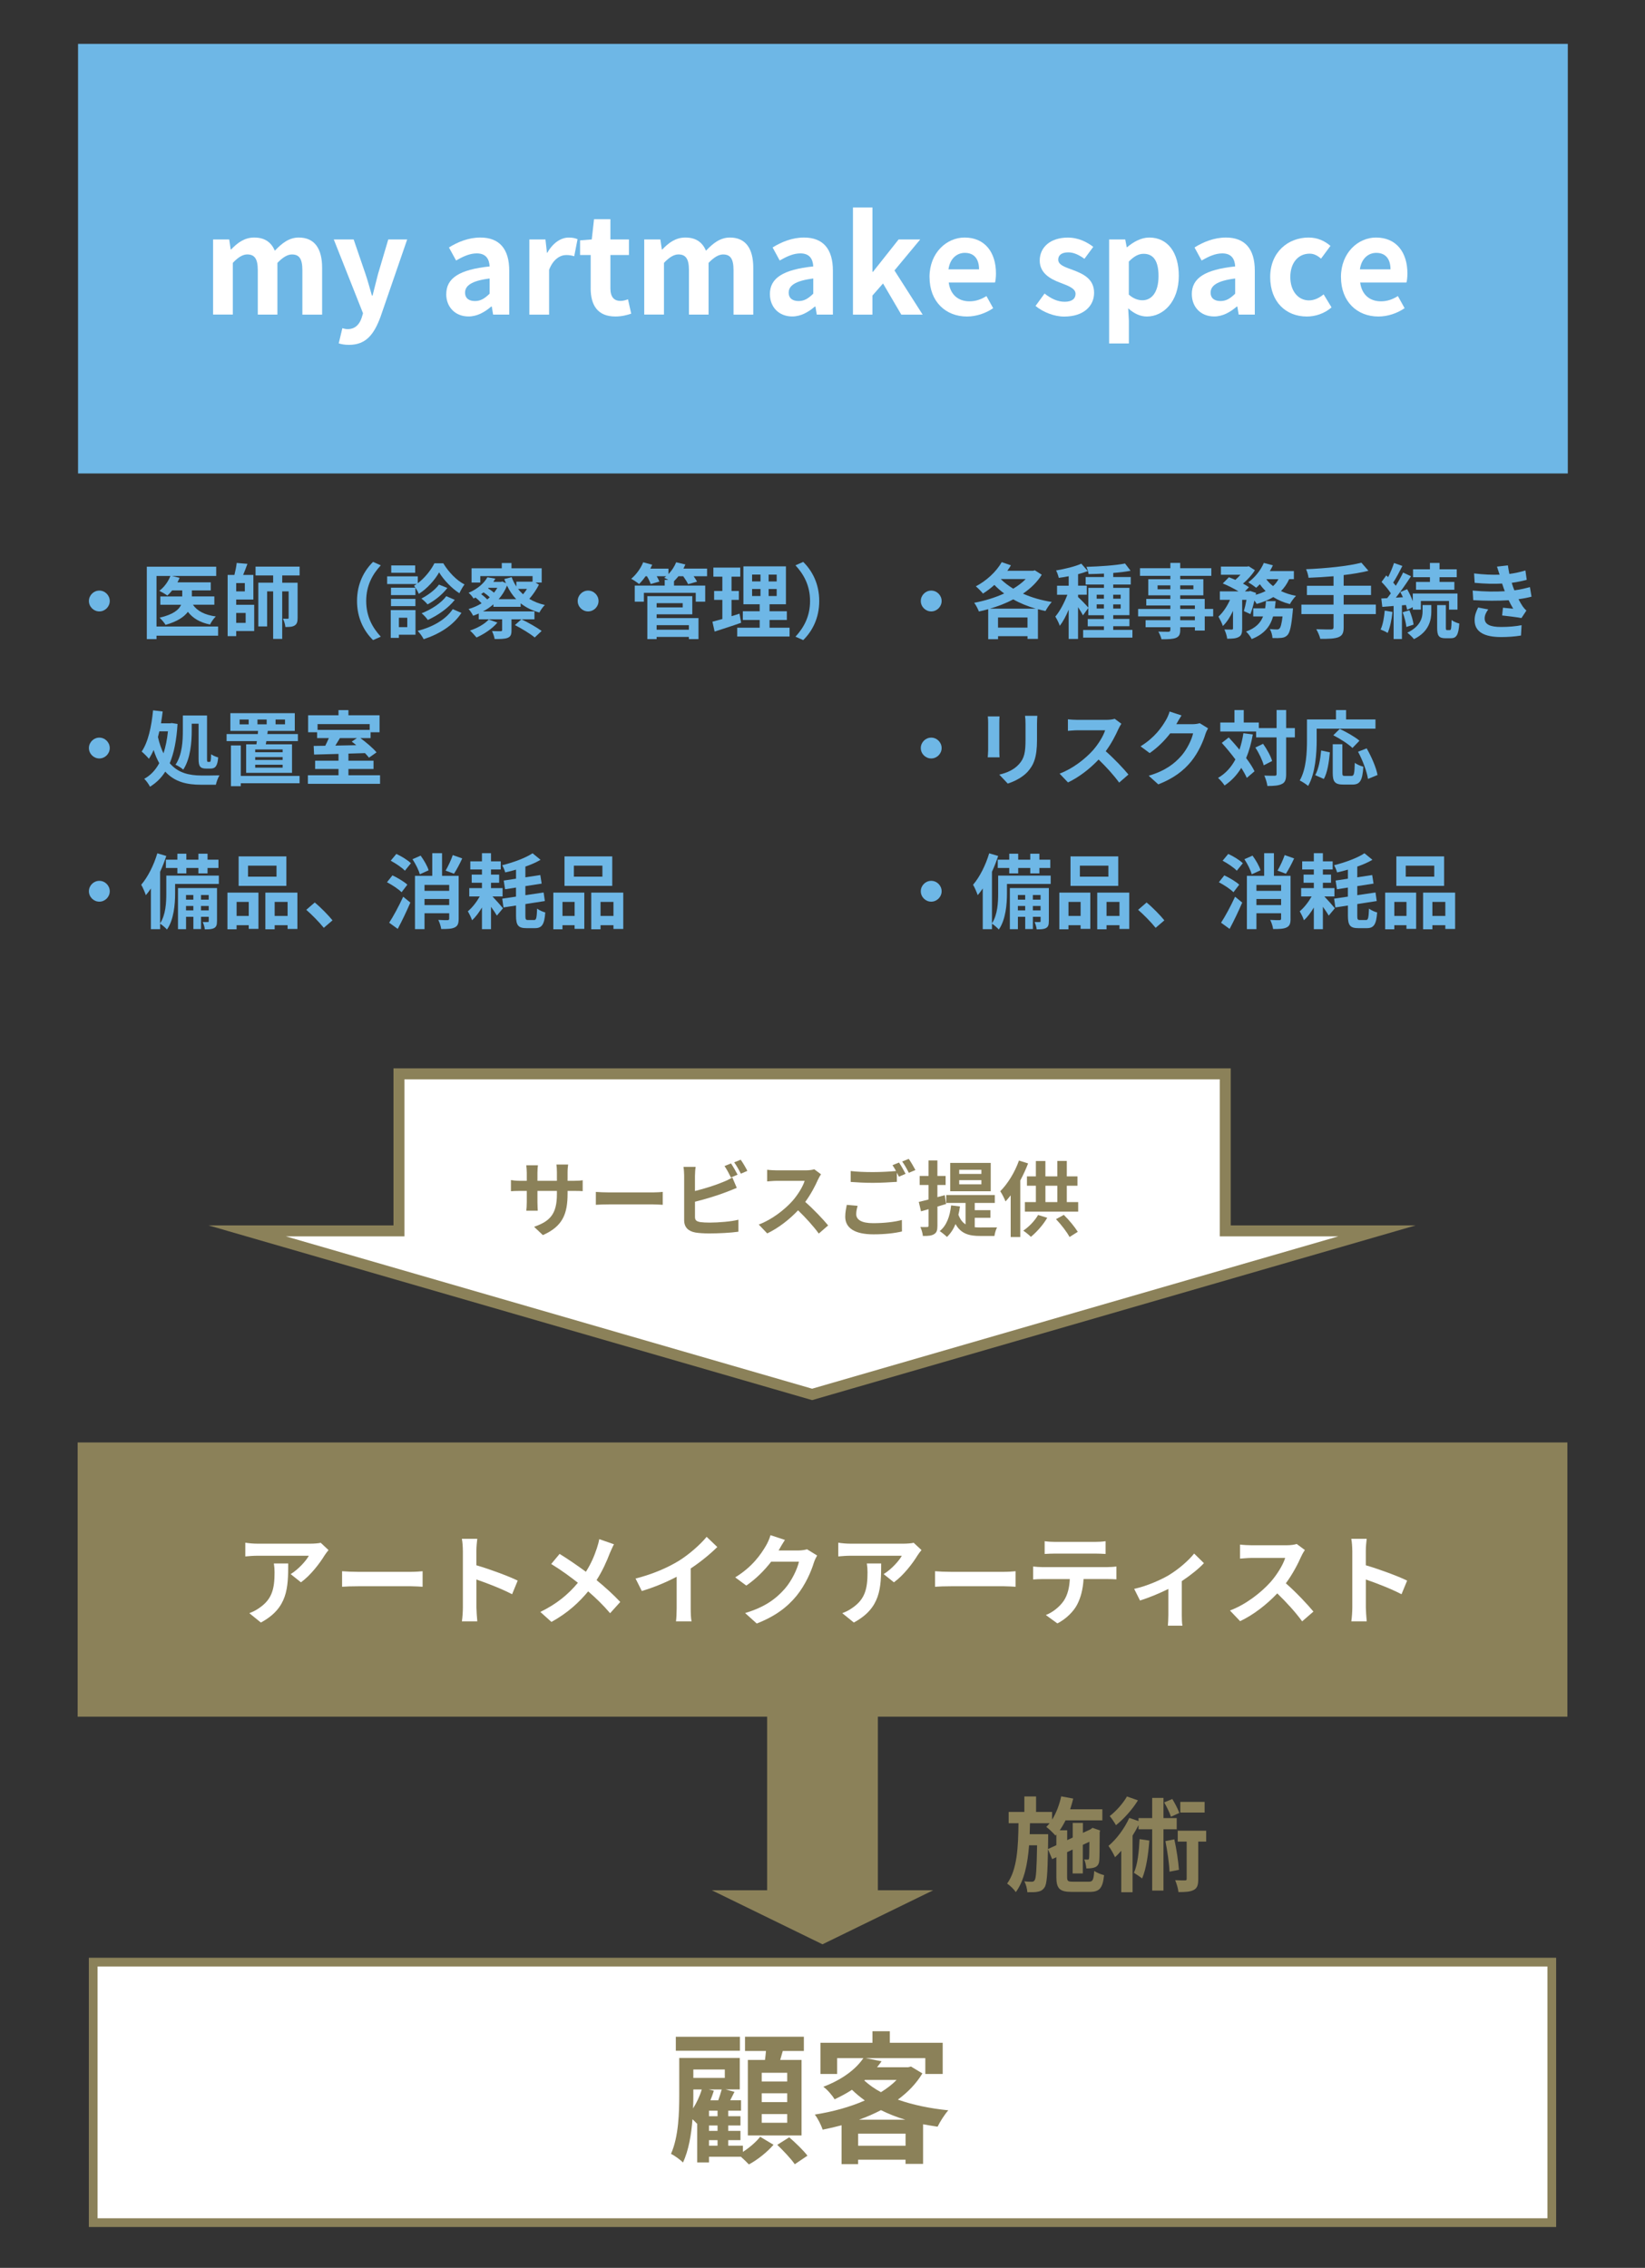 <?xml version="1.0" encoding="UTF-8"?>
<svg xmlns="http://www.w3.org/2000/svg" id="_レイヤー_1" data-name="レイヤー 1" viewBox="0 0 600 827">
  <rect x="0" y="0" width="600" height="827" fill="#333333" stroke="none"/>
  <defs>
    <style>
      .cls-1, .cls-2, .cls-3 {
        fill: #fff;
      }

      .cls-4 {
        fill: #8b8159;
      }

      .cls-5 {
        fill: #6eb7e6;
      }

      .cls-2 {
        stroke-width: 4px;
      }

      .cls-2, .cls-3 {
        stroke: #8b8159;
        stroke-miterlimit: 10;
      }

      .cls-3 {
        stroke-width: 3.18px;
      }
    </style>
  </defs>
  <rect class="cls-3" x="34" y="715.5" width="532" height="95"></rect>
  <polygon class="cls-2" points="446.9 448.84 446.9 391.59 145.52 391.59 145.52 448.84 90.13 448.84 296.21 508.48 502.28 448.84 446.9 448.84"></polygon>
  <polygon class="cls-4" points="300 709 340.37 689.3 320.2 689.3 320.2 625.75 279.8 625.75 279.8 689.3 259.63 689.3 300 709"></polygon>
  <g>
    <path class="cls-4" d="M397.13,686.18c1.46,0,1.76-.64,1.98-3.93,.9,.64,2.51,1.27,3.59,1.54-.49,4.68-1.61,6.1-5.24,6.1h-6.55c-4.42,0-5.61-1.2-5.61-5.46v-7.19l-1.53,.71-1.53-3.63c-.15,9.17-.41,12.76-1.27,13.96-.67,.97-1.39,1.35-2.4,1.54-.94,.22-2.36,.19-3.85,.19-.08-1.24-.49-2.88-1.09-3.97,1.16,.15,2.21,.15,2.69,.15s.79-.11,1.09-.6c.49-.75,.71-3.89,.86-12.69h-2.92c-.52,6.74-1.72,12.8-4.83,17.07-.71-1.05-2.1-2.4-3.18-3.11,3.71-5.13,4.04-13.36,4.15-22.01h-3.59v-4.12h5.73v-5.65h4.27v5.65h5.84v2.81c1.54-2.43,2.66-5.43,3.33-8.49l4.38,.82c-.3,1.31-.71,2.62-1.12,3.89h11.75v4.04h-13.43c-.64,1.31-1.35,2.54-2.13,3.63h2.73v3.59l2.02-.94v-5.35h3.71v3.63l2.69-1.23,.15-.11,.67-.49,2.77,.97-.15,.6c-.04,5.31-.04,9.13-.15,10.25-.07,1.35-.6,2.17-1.61,2.58-.9,.37-2.1,.41-3.11,.41-.08-1.01-.37-2.43-.79-3.26,.45,.04,.97,.04,1.27,.04s.49-.08,.52-.56c.07-.34,.07-2.4,.11-5.95l-2.4,1.12v10.44h-3.71v-8.72l-2.02,.94v9.02c0,1.53,.26,1.76,2.13,1.76h5.76Zm-11.83-13.32v-3.89l-.34,.37c-.71-.82-2.36-2.47-3.33-3.14,.41-.41,.82-.86,1.2-1.35h-7.15c-.04,1.35-.08,2.69-.11,4h6.74v1.68l-.07,3.74,3.07-1.42Z"></path>
    <path class="cls-4" d="M424.37,667.06v22.34h-4.12v-22.34h-4.98v-1.53c-.64,1.27-1.38,2.58-2.17,3.82v20.66h-4.12v-15.12c-.75,.86-1.53,1.65-2.28,2.36-.41-.94-1.61-3.18-2.4-4.12,2.96-2.47,5.84-6.36,7.6-10.22l3.37,1.16v-1.09h4.98v-7.37h4.12v7.37h4.83v4.08h-4.83Zm-9.32-10.55c-1.98,3.26-5.13,6.77-8.01,9.06-.52-.94-1.61-2.58-2.28-3.33,2.4-1.83,4.98-4.79,6.29-7.15l4,1.42Zm4.15,14.67c-.37,5.2-1.16,10.4-2.62,13.81-.64-.52-2.17-1.57-2.99-2.06,1.35-2.99,1.83-7.67,2.06-12.28l3.55,.52Zm7.9-8.68c-.45-1.38-1.5-3.59-2.47-5.24l2.96-1.24c.97,1.61,2.1,3.71,2.54,5.09l-3.03,1.38Zm1.23,8.23c.79,3.59,1.46,8.08,1.68,11.12l-3.44,.67c-.11-2.99-.79-7.6-1.5-11.15l3.26-.64Zm11.6,.82h-2.88v13.62c0,2.1-.3,3.29-1.61,4-1.31,.71-3.14,.79-5.61,.79-.11-1.23-.64-3.03-1.2-4.34,1.54,.08,3.11,.08,3.56,.08,.49,0,.64-.11,.64-.6v-13.55h-3.26v-3.97h10.37v3.97Zm-.56-10.59h-8.87v-3.89h8.87v3.89Z"></path>
  </g>
  <rect class="cls-5" x="28.47" y="16" width="543.37" height="156.65"></rect>
  <rect class="cls-4" x="28.32" y="526" width="543.37" height="100"></rect>
  <g>
    <path class="cls-1" d="M77.72,87.31h5.88l.54,3.67h.15c2.3-2.4,4.85-4.36,8.42-4.36,3.92,0,6.22,1.76,7.54,4.8,2.5-2.64,5.14-4.8,8.72-4.8,5.83,0,8.52,4.11,8.52,11.02v17.09h-7.2v-16.21c0-4.26-1.22-5.73-3.82-5.73-1.57,0-3.33,1.03-5.29,3.08v18.85h-7.15v-16.21c0-4.26-1.27-5.73-3.87-5.73-1.57,0-3.33,1.03-5.24,3.08v18.85h-7.2v-27.42Z"></path>
    <path class="cls-1" d="M123.55,125.21l1.32-5.53c.49,.15,1.27,.34,1.91,.34,2.79,0,4.36-1.76,5.14-4.16l.49-1.62-10.67-26.93h7.25l4.36,12.73c.83,2.45,1.52,5.09,2.3,7.74h.24c.64-2.55,1.32-5.19,1.96-7.74l3.77-12.73h6.9l-9.74,28.25c-2.4,6.46-5.34,10.19-11.46,10.19-1.62,0-2.69-.2-3.77-.54Z"></path>
    <path class="cls-1" d="M162.77,107.29c0-5.88,4.75-8.96,15.82-10.14-.15-2.69-1.32-4.75-4.7-4.75-2.55,0-4.99,1.13-7.54,2.59l-2.6-4.75c3.23-2.01,7.15-3.62,11.46-3.62,6.95,0,10.53,4.16,10.53,12.09v16.01h-5.88l-.49-2.94h-.2c-2.4,2.06-5.14,3.62-8.28,3.62-4.9,0-8.13-3.48-8.13-8.13Zm15.82-.2v-5.53c-6.71,.83-8.96,2.69-8.96,5.14,0,2.15,1.52,3.08,3.62,3.08s3.57-.98,5.34-2.69Z"></path>
    <path class="cls-1" d="M193.07,87.31h5.88l.54,4.85h.15c2.01-3.57,4.95-5.53,7.79-5.53,1.52,0,2.4,.25,3.23,.59l-1.22,6.22c-.98-.29-1.76-.44-2.89-.44-2.15,0-4.75,1.42-6.27,5.39v16.35h-7.2v-27.42Z"></path>
    <path class="cls-1" d="M215.45,105.13v-12.14h-3.87v-5.34l4.26-.34,.83-7.39h5.97v7.39h6.76v5.68h-6.76v12.14c0,3.13,1.27,4.6,3.72,4.6,.88,0,1.96-.29,2.69-.59l1.18,5.24c-1.47,.49-3.38,1.03-5.78,1.03-6.51,0-9.01-4.16-9.01-10.28Z"></path>
    <path class="cls-1" d="M234.98,87.31h5.88l.54,3.67h.15c2.3-2.4,4.85-4.36,8.42-4.36,3.92,0,6.22,1.76,7.54,4.8,2.5-2.64,5.14-4.8,8.72-4.8,5.83,0,8.52,4.11,8.52,11.02v17.09h-7.2v-16.21c0-4.26-1.22-5.73-3.82-5.73-1.57,0-3.33,1.03-5.29,3.08v18.85h-7.15v-16.21c0-4.26-1.27-5.73-3.87-5.73-1.57,0-3.33,1.03-5.24,3.08v18.85h-7.2v-27.42Z"></path>
    <path class="cls-1" d="M280.81,107.29c0-5.88,4.75-8.96,15.82-10.14-.15-2.69-1.32-4.75-4.7-4.75-2.55,0-4.99,1.13-7.54,2.59l-2.59-4.75c3.23-2.01,7.15-3.62,11.46-3.62,6.95,0,10.53,4.16,10.53,12.09v16.01h-5.88l-.49-2.94h-.2c-2.4,2.06-5.14,3.62-8.27,3.62-4.9,0-8.13-3.48-8.13-8.13Zm15.82-.2v-5.53c-6.71,.83-8.96,2.69-8.96,5.14,0,2.15,1.52,3.08,3.62,3.08s3.58-.98,5.34-2.69Z"></path>
    <path class="cls-1" d="M311.12,75.66h7.1v23.45h.2l9.35-11.8h7.88l-9.4,11.31,10.28,16.11h-7.79l-6.66-11.36-3.87,4.41v6.95h-7.1v-39.07Z"></path>
    <path class="cls-1" d="M339.03,101.02c0-8.86,6.27-14.4,12.78-14.4,7.54,0,11.46,5.53,11.46,13.07,0,1.37-.15,2.69-.34,3.33h-16.89c.59,4.5,3.53,6.86,7.59,6.86,2.25,0,4.21-.69,6.17-1.91l2.45,4.41c-2.69,1.86-6.17,3.04-9.55,3.04-7.69,0-13.66-5.34-13.66-14.4Zm18.07-2.79c0-3.67-1.67-6.02-5.19-6.02-2.89,0-5.43,2.06-5.97,6.02h11.16Z"></path>
    <path class="cls-1" d="M377.71,111.55l3.28-4.5c2.45,1.91,4.8,2.99,7.34,2.99,2.74,0,3.97-1.18,3.97-2.89,0-2.06-2.84-2.99-5.73-4.11-3.48-1.32-7.34-3.43-7.34-8.03,0-4.9,3.97-8.37,10.23-8.37,3.97,0,7.05,1.67,9.3,3.38l-3.23,4.36c-1.96-1.42-3.87-2.35-5.88-2.35-2.5,0-3.67,1.08-3.67,2.64,0,2.01,2.55,2.74,5.44,3.82,3.62,1.37,7.64,3.18,7.64,8.28,0,4.8-3.77,8.67-10.92,8.67-3.67,0-7.69-1.62-10.43-3.87Z"></path>
    <path class="cls-1" d="M404.54,87.31h5.88l.54,2.84h.15c2.3-1.96,5.14-3.53,8.08-3.53,6.76,0,10.77,5.53,10.77,13.96,0,9.4-5.63,14.84-11.65,14.84-2.4,0-4.7-1.08-6.81-2.99l.25,4.5v8.32h-7.2v-37.95Zm18.02,13.37c0-5.24-1.67-8.13-5.44-8.13-1.86,0-3.53,.93-5.39,2.84v12.05c1.71,1.52,3.48,2.06,4.95,2.06,3.33,0,5.88-2.84,5.88-8.81Z"></path>
    <path class="cls-1" d="M434.7,107.29c0-5.88,4.75-8.96,15.82-10.14-.15-2.69-1.32-4.75-4.7-4.75-2.55,0-4.99,1.13-7.54,2.59l-2.59-4.75c3.23-2.01,7.15-3.62,11.46-3.62,6.95,0,10.53,4.16,10.53,12.09v16.01h-5.88l-.49-2.94h-.2c-2.4,2.06-5.14,3.62-8.27,3.62-4.9,0-8.13-3.48-8.13-8.13Zm15.82-.2v-5.53c-6.71,.83-8.96,2.69-8.96,5.14,0,2.15,1.52,3.08,3.62,3.08s3.58-.98,5.34-2.69Z"></path>
    <path class="cls-1" d="M463.29,101.02c0-9.11,6.56-14.4,14-14.4,3.38,0,5.97,1.32,7.98,3.04l-3.43,4.65c-1.37-1.17-2.64-1.81-4.16-1.81-4.21,0-7.05,3.38-7.05,8.52s2.89,8.52,6.81,8.52c1.96,0,3.82-.93,5.34-2.2l2.89,4.75c-2.64,2.3-5.97,3.33-9.01,3.33-7.59,0-13.37-5.29-13.37-14.4Z"></path>
    <path class="cls-1" d="M489.1,101.02c0-8.86,6.27-14.4,12.78-14.4,7.54,0,11.46,5.53,11.46,13.07,0,1.37-.15,2.69-.34,3.33h-16.89c.59,4.5,3.53,6.86,7.59,6.86,2.25,0,4.21-.69,6.17-1.91l2.45,4.41c-2.69,1.86-6.17,3.04-9.55,3.04-7.69,0-13.66-5.34-13.66-14.4Zm18.07-2.79c0-3.67-1.67-6.02-5.19-6.02-2.89,0-5.43,2.06-5.97,6.02h11.16Z"></path>
  </g>
  <g>
    <path class="cls-5" d="M40.03,219.16c0,2.08-1.72,3.8-3.8,3.8s-3.8-1.72-3.8-3.8,1.72-3.8,3.8-3.8,3.8,1.72,3.8,3.8Z"></path>
    <path class="cls-5" d="M79.55,231.81h-22.46v1.25h-3.54v-26.41h25.31v3.39h-16.07l2.7,.68c-.21,.56-.48,1.1-.77,1.63h12.15v2.94h-6.89v2.2h8.2v3.03h-7.81c1.57,2.32,4.4,3.74,8.35,4.28-.77,.71-1.69,2.02-2.11,2.94-3.68-.74-6.27-2.29-8.08-4.63-1.37,1.84-3.86,3.54-8.14,4.75-.45-.74-1.46-1.96-2.17-2.61,5.05-1.19,7.07-2.94,7.84-4.72h-7.58v-3.03h7.99v-2.2h-3.68c-.56,.71-1.16,1.34-1.75,1.87-.68-.5-2.14-1.34-2.94-1.72,1.75-1.28,3.27-3.36,4.04-5.41h-5.05v18.42h22.46v3.36Z"></path>
    <path class="cls-5" d="M86.15,220.55h6.57v9.57h-6.57v1.84h-3.12v-22.31h2.47c.36-1.43,.71-3.09,.83-4.37l3.92,.33c-.5,1.4-1.07,2.85-1.57,4.04h3.74v8.97h-6.27v1.93Zm3.15-7.93h-3.15v3.03h3.15v-3.03Zm-3.15,10.9v3.62h3.45v-3.62h-3.45Zm16.79-13.67v2.64h5.61v12.83c0,1.37-.21,2.23-1.07,2.76-.83,.53-1.87,.56-3.39,.56-.06-.92-.48-2.23-.89-3.03,.74,.03,1.49,.03,1.72,.03,.27,0,.36-.09,.36-.39v-9.6h-2.35v17.32h-3.3v-17.32h-2.2v12.78h-3.21v-15.95h5.41v-2.64h-6.42v-3.21h16.07v3.21h-6.36Z"></path>
    <path class="cls-5" d="M136.07,204.9l2.82,1.25c-2.97,3.21-5.32,7.31-5.32,13.01s2.35,9.8,5.32,13.01l-2.82,1.25c-3.21-3.15-5.85-7.9-5.85-14.26s2.64-11.11,5.85-14.26Z"></path>
    <path class="cls-5" d="M161.68,205.4c1.9,3.15,4.84,6.27,7.75,7.72-.65,.86-1.4,2.17-1.87,3.21-2.82-1.78-5.79-4.93-7.4-7.61-1.49,2.67-4.31,5.91-7.4,7.84-.36-.89-1.16-2.23-1.75-2.97,.33-.18,.65-.39,.95-.62h-10.75v-2.79h11.17v2.5c2.56-1.93,4.87-4.84,6.06-7.28h3.24Zm-10.13,26.05h-6.06v1.16h-2.97v-10.13h9.03v8.97Zm-.03-14.44h-8.91v-2.7h8.91v2.7Zm-8.91,1.37h8.91v2.64h-8.91v-2.64Zm8.82-9.51h-8.73v-2.67h8.73v2.67Zm-5.94,16.4v3.42h3.06v-3.42h-3.06Zm22.82-1.78c-3.03,4.63-8.05,7.72-13.78,9.6-.45-.92-1.34-2.17-2.2-3.03,5.35-1.37,10.25-4.07,12.8-7.93l3.18,1.37Zm-5.14-9.09c-1.84,2.44-4.58,4.58-7.22,6-.53-.65-1.49-1.57-2.26-2.14,2.32-1.16,5.02-3.15,6.42-5.08l3.06,1.22Zm2.7,4.34c-2.44,3.09-6.15,5.64-9.83,7.34-.5-.74-1.43-1.78-2.26-2.44,3.36-1.31,7.1-3.65,9-6.24l3.09,1.34Z"></path>
    <path class="cls-5" d="M179.96,221.3v-.92c-1.16,1.01-2.44,1.87-3.8,2.58h18.78v2.88h-8.38v4.01c0,1.54-.27,2.29-1.43,2.76-1.16,.42-2.64,.42-4.72,.42-.12-.92-.56-2.05-.95-2.91,1.22,.06,2.73,.06,3.15,.06,.42-.03,.54-.12,.54-.45v-3.89h-8.53v-2.11c-.68,.3-1.37,.56-2.05,.8-.36-.74-1.07-1.84-1.66-2.44,1.66-.47,3.27-1.19,4.75-2.08-.56-.65-1.43-1.49-2.23-2.11-.21,.12-.48,.24-.71,.36-.39-.68-1.19-1.63-1.81-2.08,3.48-1.51,5.73-3.62,6.86-5.67l2.91,.5c-.24,.42-.48,.8-.74,1.19h2.76l.53-.15,1.31,.62c-.21-.48-.42-.98-.59-1.52l2.67-.68c.45,1.22,1.04,2.38,1.72,3.42v-1.78h5.64l.27-.06v-1.96h-19.07v2.35h-3.18v-5.2h11.02v-1.93h3.54v1.93h11.02v5.2h-2.23l1.22,.77c-.89,1.78-2.17,3.65-3.51,5.17,1.63,.98,3.51,1.75,5.67,2.23-.68,.65-1.58,1.93-1.99,2.76-2.7-.74-4.96-1.87-6.83-3.36v1.28h-9.95Zm1.46,5.73c-1.81,2.2-4.9,4.22-7.61,5.44-.54-.65-1.69-1.93-2.38-2.53,2.64-.89,5.38-2.38,6.83-4.04l3.15,1.13Zm-3.71-8.44c.33-.24,.62-.5,.92-.8-.59-.56-1.46-1.25-2.26-1.78-.27,.21-.56,.45-.89,.65,.83,.59,1.69,1.34,2.23,1.93Zm.51-4.25l-.21,.21c.74,.45,1.57,1.04,2.17,1.58,.45-.56,.86-1.16,1.22-1.78h-3.18Zm10.07,4.16c-1.37-1.43-2.47-3.09-3.36-4.96-.74,1.87-1.81,3.54-3.06,4.96h6.42Zm6.74,13.96c-1.54-1.31-4.78-3.27-7.22-4.52l2.38-2.11c2.38,1.13,5.64,2.97,7.37,4.25l-2.53,2.38Zm-6.06-17.71c.53,.71,1.16,1.37,1.81,1.96,.53-.62,1.01-1.28,1.43-1.96h-3.24Z"></path>
    <path class="cls-5" d="M218.31,219.16c0,2.08-1.72,3.8-3.8,3.8s-3.8-1.72-3.8-3.8,1.72-3.8,3.8-3.8,3.8,1.72,3.8,3.8Z"></path>
    <path class="cls-5" d="M257.89,210.12h-4.9c.51,.71,.98,1.43,1.25,1.99l-3.27,.92c-.33-.77-1.07-1.93-1.78-2.91h-1.72c-.54,.68-1.1,1.28-1.63,1.81v1.6h11.38v5.88h-3.45v-3.24h-18.92v3.24h-3.33v-5.88h10.93v-2.08h1.31c-.53-.3-1.1-.56-1.49-.74,.24-.18,.5-.39,.74-.59h-3.48c.42,.71,.77,1.43,.98,1.96l-3.18,.89c-.24-.74-.77-1.87-1.37-2.85h-.48c-.77,1.1-1.6,2.08-2.38,2.85-.68-.56-2.08-1.52-2.88-1.9,1.78-1.49,3.48-3.77,4.37-6.03l3.3,.89c-.21,.48-.45,.95-.68,1.43h6.6v1.99c1.19-1.22,2.2-2.76,2.82-4.31l3.36,.8c-.21,.5-.45,1.01-.71,1.51h8.62v2.76Zm-18.39,15.27h15.27v7.67h-3.51v-.8h-11.76v.8h-3.39v-15.66h16.4v6.62h-13.01v1.37Zm0-5.44v1.54h9.51v-1.54h-9.51Zm0,8.02v1.66h11.76v-1.66h-11.76Z"></path>
    <path class="cls-5" d="M270.34,227.09c-3.27,1.16-6.83,2.29-9.69,3.21l-.8-3.59c1.04-.27,2.26-.59,3.62-.98v-6.98h-3v-3.24h3v-5.23h-3.27v-3.3h9.8v3.3h-3.18v5.23h2.67v3.24h-2.67v5.94c.98-.3,1.96-.59,2.91-.92l.59,3.33Zm17.65,1.81v3.21h-19.1v-3.21h8.2v-2.82h-6.15v-3.18h6.15v-2.55h-5.94v-13.82h15.51v13.82h-5.97v2.55h6.3v3.18h-6.3v2.82h7.31Zm-13.67-16.88h3.06v-2.5h-3.06v2.5Zm0,5.32h3.06v-2.55h-3.06v2.55Zm8.97-7.81h-2.94v2.5h2.94v-2.5Zm0,5.26h-2.94v2.55h2.94v-2.55Z"></path>
    <path class="cls-5" d="M292.96,233.42l-2.82-1.25c2.97-3.21,5.32-7.31,5.32-13.01s-2.35-9.8-5.32-13.01l2.82-1.25c3.21,3.15,5.85,7.9,5.85,14.26s-2.64,11.11-5.85,14.26Z"></path>
  </g>
  <g>
    <path class="cls-5" d="M40.03,272.78c0,2.08-1.72,3.8-3.8,3.8s-3.8-1.72-3.8-3.8,1.72-3.8,3.8-3.8,3.8,1.72,3.8,3.8Z"></path>
    <path class="cls-5" d="M64.76,263.96c-.36,6-1.31,10.67-2.85,14.35,3.06,3.59,7.1,4.46,11.59,4.49,1.22,0,5.08,0,6.54-.06-.53,.83-1.1,2.47-1.31,3.42h-5.41c-5.08,0-9.6-.98-13.04-4.78-1.46,2.32-3.3,4.1-5.56,5.5-.48-.92-1.4-2.23-2.11-2.88,2.26-1.22,4.1-3.15,5.47-5.7-.77-1.4-1.46-2.97-2.05-4.81-.5,1.19-1.1,2.26-1.72,3.21-.5-.65-1.87-2.02-2.64-2.64,2.38-3.45,3.59-9.15,4.16-15.03l3.51,.42c-.18,1.46-.39,2.88-.62,4.31h3.33l.62-.09,2.11,.33Zm-6.65,2.73c-.15,.71-.33,1.4-.5,2.08,.53,2.35,1.22,4.31,2.02,5.94,.77-2.32,1.31-5.02,1.63-8.02h-3.15Zm11.82-.24c0,4.16-.45,10.22-3.09,14.2-.59-.56-2.05-1.49-2.82-1.78,2.47-3.65,2.67-8.82,2.67-12.45v-5.5h8.82v15.75c0,1.04,.06,1.16,.39,1.16h.62c.33,0,.42-.56,.48-2.79,.65,.48,1.78,.95,2.58,1.16-.24,3.03-.98,4.07-2.76,4.07h-1.6c-2.29,0-2.79-.89-2.79-3.59v-12.77h-2.5v2.55Z"></path>
    <path class="cls-5" d="M93.52,271.42c.06-.36,.12-.74,.18-1.16h-11.05v-2.58h11.38l.09-1.16h-10.1v-6.45h23.5v6.45h-9.86l-.15,1.16h11.14v2.58h-11.5l-.21,1.16h9.57v10.4h-16.73v-10.4h3.74Zm15.75,14.2h-21.45v1.07h-3.59v-14.85h3.59v11.11h21.45v2.67Zm-18.57-23.23h-3.3v1.75h3.3v-1.75Zm12.39,10.9h-10.01v1.01h10.01v-1.01Zm0,2.79h-10.01v1.04h10.01v-1.04Zm0,2.79h-10.01v1.07h10.01v-1.07Zm-9.18-14.74h3.36v-1.75h-3.36v1.75Zm6.6,0h3.45v-1.75h-3.45v1.75Z"></path>
    <path class="cls-5" d="M138.62,282.71v3.12h-26.32v-3.12h11.17v-2.29h-8.53v-3.03h8.53v-2.47c-3.33,.09-6.45,.18-8.91,.24l-.15-3.15,4.22-.06c.45-.89,.92-1.87,1.31-2.79h-4.28v-2.14h-3.27v-6.18h11.08v-1.9h3.62v1.9h11.35v6.18h-3.27v2.14h-3.71c2.14,1.58,4.63,3.68,5.88,5.2l-2.76,1.93c-.39-.5-.89-1.07-1.46-1.66l-6.03,.18v2.58h9.15v3.03h-9.15v2.29h11.53Zm-22.79-18.66v2.11h19.01v-2.11h-19.01Zm8.14,5.11c-.53,.92-1.13,1.87-1.66,2.73l7.64-.15c-.56-.48-1.13-.92-1.66-1.31l1.9-1.28h-6.21Z"></path>
  </g>
  <g>
    <path class="cls-5" d="M40.03,325c0,2.08-1.72,3.8-3.8,3.8s-3.8-1.72-3.8-3.8,1.72-3.8,3.8-3.8,3.8,1.72,3.8,3.8Z"></path>
    <path class="cls-5" d="M79.82,322.33h-15.95v3.5c0,3.86-.45,9.54-2.97,13.13-.5-.59-1.81-1.72-2.5-2.14v2.02h-3.36v-14.85c-.59,.89-1.22,1.72-1.84,2.44-.27-.83-1.13-2.88-1.69-3.8,2.38-2.76,4.58-7.1,5.88-11.47l3.27,.98c-.62,1.9-1.4,3.86-2.26,5.76v18.81c2.08-3.18,2.26-7.67,2.26-10.93v-6.48h19.16v3.03Zm-15.12-8.85v-2.17h3.27v2.17h4.4v-2.17h3.33v2.17h3.98v3.03h-3.98v1.99h-3.33v-1.99h-4.4v1.99h-3.27v-1.99h-4.19v-3.03h4.19Zm14.44,22.4c0,1.34-.18,2.05-1.01,2.53-.8,.45-1.87,.5-3.42,.48-.06-.8-.42-1.9-.77-2.67,.83,.03,1.57,.03,1.87,0,.27,0,.33-.06,.33-.36v-1.54h-2.82v4.46h-2.79v-4.46h-2.67v4.52h-2.94v-15h14.23v12.06Zm-11.29-9.51v1.69h2.67v-1.69h-2.67Zm2.67,5.62v-1.63h-2.67v1.63h2.67Zm2.79-5.62v1.69h2.82v-1.69h-2.82Zm2.82,5.62v-1.63h-2.82v1.63h2.82Z"></path>
    <path class="cls-5" d="M82.97,325.5h11.29v13.22h-3.54v-1.34h-4.43v1.49h-3.33v-13.37Zm3.33,3.39v5.11h4.43v-5.11h-4.43Zm18.15-5.85h-17.41v-10.75h17.41v10.75Zm-3.59-7.37h-10.4v4.01h10.4v-4.01Zm7.61,9.83v13.25h-3.57v-1.37h-4.72v1.49h-3.39v-13.37h11.68Zm-3.57,8.5v-5.11h-4.72v5.11h4.72Z"></path>
    <path class="cls-5" d="M111.71,331.77l3.09-2.67c2.11,1.72,4.99,4.66,6.48,6.51l-3.18,2.73c-1.81-2.23-4.34-4.78-6.39-6.57Z"></path>
    <path class="cls-5" d="M146.47,325.36c-1.1-1.13-3.45-2.67-5.32-3.65l1.99-2.5c1.84,.86,4.25,2.29,5.44,3.39l-2.11,2.76Zm-4.52,11.11c1.49-2.26,3.51-6,5.11-9.48l2.61,2.14c-1.37,3.18-3,6.6-4.6,9.6l-3.12-2.26Zm2.61-25.08c1.84,.83,4.16,2.26,5.32,3.39l-2.2,2.73c-1.04-1.13-3.36-2.67-5.17-3.65l2.05-2.47Zm8.56,7.43c-.36-1.46-1.52-3.77-2.67-5.5l2.97-1.31c1.19,1.63,2.47,3.8,2.91,5.35l-3.21,1.46Zm14.17,16.19c0,1.72-.3,2.64-1.43,3.18-1.1,.56-2.7,.59-4.93,.59-.12-.95-.59-2.41-1.07-3.33,1.37,.09,2.91,.09,3.39,.09,.45-.03,.59-.18,.59-.56v-1.96h-9v5.79h-3.48v-19.43h6.3v-8.26h3.57v8.26h6.06v15.63Zm-12.45-12.33v2.17h9v-2.17h-9Zm9,7.37v-2.23h-9v2.23h9Zm4.75-17.02c-.95,2.08-2.08,4.19-3,5.58l-3.06-1.13c.89-1.52,2.02-3.89,2.61-5.67l3.45,1.22Z"></path>
    <path class="cls-5" d="M179.63,326.9c1.28,1.34,3.3,3.62,3.83,4.31l-2.23,2.67c-.51-.86-1.28-2.05-2.14-3.21v8.17h-3.3v-7.9c-1.1,1.81-2.32,3.51-3.62,4.63-.3-.98-1.01-2.38-1.52-3.27,1.57-1.28,3.21-3.39,4.34-5.41h-3.83v-3.03h4.63v-1.96h-3.74v-2.97h3.74v-1.87h-4.25v-2.97h4.25v-2.97h3.3v2.97h3.56v2.97h-3.56v1.87h2.97v2.97h-2.97v1.96h4.22v3.03h-3.68Zm15.21,8.59c.8,0,.92-.83,1.07-4.16,.74,.59,2.05,1.16,2.97,1.4-.3,4.28-1.16,5.73-3.74,5.73h-3.12c-3,0-3.8-1.04-3.8-4.55v-3.71l-4.58,.71-.45-3.21,5.02-.74v-3.3l-3.98,.62-.5-3.18,4.49-.68v-3.3c-1.34,.39-2.64,.74-3.95,1.01-.18-.74-.68-1.9-1.1-2.61,4.1-1.04,8.56-2.67,11.08-4.37l2.91,2.38c-1.6,.95-3.5,1.78-5.53,2.47v3.92l5.44-.83,.5,3.12-5.94,.92v3.3l6.65-.98,.45,3.12-7.1,1.1v4.28c0,1.31,.15,1.54,.98,1.54h2.23Z"></path>
    <path class="cls-5" d="M201.83,325.5h11.29v13.22h-3.54v-1.34h-4.43v1.49h-3.33v-13.37Zm3.33,3.39v5.11h4.43v-5.11h-4.43Zm18.15-5.85h-17.41v-10.75h17.41v10.75Zm-3.59-7.37h-10.4v4.01h10.4v-4.01Zm7.61,9.83v13.25h-3.57v-1.37h-4.72v1.49h-3.39v-13.37h11.68Zm-3.57,8.5v-5.11h-4.72v5.11h4.72Z"></path>
  </g>
  <g>
    <path class="cls-5" d="M343.45,219.16c0,2.08-1.72,3.8-3.8,3.8s-3.8-1.72-3.8-3.8,1.72-3.8,3.8-3.8,3.8,1.72,3.8,3.8Z"></path>
    <path class="cls-5" d="M379.97,209.59c-1.69,2.7-4.07,4.99-6.86,6.89,3.15,1.4,6.74,2.44,10.52,3.03-.77,.8-1.78,2.32-2.29,3.3-.95-.18-1.84-.42-2.76-.65v10.81h-3.8v-.98h-10.75v1.1h-3.59v-10.96c-1.13,.33-2.26,.62-3.39,.86-.36-.95-1.1-2.38-1.72-3.18,3.68-.68,7.52-1.84,10.93-3.39-1.28-.95-2.47-1.99-3.57-3.12-1.34,1.22-2.76,2.26-4.16,3.15-.56-.71-1.87-2.05-2.61-2.64,3.77-1.96,7.4-5.23,9.45-8.82l3.36,1.16c-.42,.65-.83,1.34-1.31,1.99h9.42l.59-.18,2.56,1.63Zm-2.2,12.36c-2.94-.86-5.7-1.96-8.2-3.39-2.64,1.43-5.56,2.53-8.5,3.39h16.7Zm-3,6.92v-3.71h-10.75v3.71h10.75Zm-9.75-17.71c1.25,1.28,2.82,2.44,4.55,3.51,1.75-1.07,3.3-2.2,4.54-3.51h-9.09Z"></path>
    <path class="cls-5" d="M413.04,229.73v2.79h-17.97v-2.79h7.58v-1.34h-5.91v-2.67h5.91v-1.37h-5.7v-2.62l-1.96,2.67c-.36-.77-1.07-1.93-1.78-3v11.59h-3.42v-10.67c-.95,2.29-2.08,4.4-3.24,5.88-.33-1.01-1.07-2.47-1.63-3.36,1.66-1.93,3.3-5.08,4.4-7.96h-3.77v-3.3h4.25v-3.45c-1.25,.24-2.47,.45-3.62,.59-.18-.8-.59-1.99-.98-2.7,3.27-.56,6.92-1.43,9.21-2.47l2.35,2.7c-1.07,.42-2.26,.8-3.54,1.13v4.19h3.18v3.3h-3.18v.86c.77,.65,3.09,3.06,3.74,3.83v-7.19h5.7v-1.22h-6.68v-2.73h6.68v-1.25c-1.93,.09-3.83,.15-5.62,.18-.06-.77-.45-1.93-.77-2.64,4.87-.15,10.61-.53,14.08-1.22l2.02,2.64c-1.84,.36-4.04,.62-6.33,.8v1.49h6.39v2.73h-6.39v1.22h5.91v9.95h-5.91v1.37h5.91v2.67h-5.91v1.34h7.01Zm-13.04-11.41h2.64v-1.46h-2.64v1.46Zm2.64,3.59v-1.52h-2.64v1.52h2.64Zm3.39-5.05v1.46h2.73v-1.46h-2.73Zm2.73,3.54h-2.73v1.52h2.73v-1.52Z"></path>
    <path class="cls-5" d="M442.51,224.77h-3.09v5.17h-3.59v-1.22h-5.35v.92c0,1.75-.42,2.47-1.57,2.97-1.13,.45-2.73,.5-5.26,.5-.18-.83-.71-2.05-1.16-2.79,1.43,.06,3.18,.06,3.65,.06,.56-.03,.74-.21,.74-.74v-.92h-9.03v-2.56h9.03v-1.4h-11.76v-2.7h11.76v-1.28h-8.79v-2.38h8.79v-1.31h-8.05v-5.88h8.05v-1.22h-11.08v-2.79h11.08v-1.93h3.59v1.93h11.35v2.79h-11.35v1.22h8.44v5.88h-8.44v1.31h8.94v3.65h3.09v2.7Zm-15.63-9.89v-1.43h-4.66v1.43h4.66Zm3.59-1.43v1.43h4.81v-1.43h-4.81Zm0,8.62h5.35v-1.28h-5.35v1.28Zm5.35,2.7h-5.35v1.4h5.35v-1.4Z"></path>
    <path class="cls-5" d="M470.21,211.2c-.77,1.69-1.75,3.12-2.97,4.34,1.63,.77,3.48,1.37,5.47,1.75-.77,.71-1.75,2.11-2.23,3-2.26-.56-4.28-1.46-6.06-2.56-1.75,1.07-3.8,1.87-6.06,2.5-.18-.33-.48-.77-.83-1.25-.42,1.84-.92,3.62-1.46,4.96l-2.38-1.1c.33-1.1,.68-2.58,.95-4.1h-1.57v10.46c0,1.6-.24,2.56-1.28,3.09-1.01,.56-2.35,.62-4.19,.62-.09-.98-.56-2.41-1.01-3.36,1.1,.03,2.29,.03,2.67,.03,.36-.03,.47-.09,.47-.45v-6.36c-1.04,2.2-2.29,4.19-3.71,5.5-.3-1.01-1.07-2.47-1.6-3.42,1.63-1.46,3.18-3.77,4.22-6.12h-3.71v-3.09h6.8c-1.66-1.01-3.89-2.14-5.73-2.88l2.23-2.26c.71,.27,1.54,.59,2.35,.95,.65-.56,1.31-1.22,1.87-1.87h-7.13v-2.97h9.6l.53-.12,2.26,1.43c-1.01,1.66-2.67,3.48-4.34,4.9,.86,.45,1.6,.89,2.17,1.31l-1.46,1.52h1.43l.48-.15,2.14,.71-.12,.68c1.31-.36,2.55-.8,3.62-1.37-.77-.74-1.49-1.57-2.11-2.47-.45,.48-.89,.89-1.34,1.28-.68-.56-2.05-1.51-2.88-1.99,2.32-1.66,4.52-4.34,5.67-7.07l3.3,.89c-.33,.71-.68,1.4-1.1,2.08h8.76v2.94h-1.72Zm1.4,10.64s-.06,.92-.12,1.34c-.47,5.14-1.01,7.43-1.87,8.38-.65,.68-1.28,.92-2.17,1.04-.74,.09-1.96,.12-3.33,.06-.03-.98-.42-2.35-.95-3.27,1.07,.12,2.08,.15,2.55,.15,.42,0,.65-.06,.95-.33,.42-.39,.8-1.66,1.13-4.43h-3.45c-1.01,3.54-3.12,6.42-7.81,8.26-.39-.83-1.31-2.08-2.05-2.73,3.57-1.31,5.29-3.21,6.21-5.53h-3.59v-2.94h4.34c.15-.86,.24-1.72,.3-2.64h3.54c-.09,.89-.18,1.78-.3,2.64h6.62Zm-9.74-10.64c.65,.92,1.49,1.78,2.47,2.52,.8-.71,1.46-1.57,1.96-2.52h-4.43Z"></path>
    <path class="cls-5" d="M501.82,223.94h-11.73v4.84c0,2.11-.54,3.03-1.93,3.59-1.43,.54-3.57,.62-6.6,.59-.21-1.01-.89-2.55-1.46-3.51,2.2,.09,4.69,.09,5.35,.09,.68-.03,.95-.24,.95-.83v-4.78h-11.73v-3.45h11.73v-3.48h-9.71v-3.39h9.71v-3.48c-3.09,.27-6.21,.45-9.12,.56-.09-.92-.54-2.35-.89-3.12,7.16-.3,15.3-1.1,20.17-2.38l2.56,2.94c-2.64,.68-5.76,1.19-9.03,1.57v3.89h9.98v3.39h-9.98v3.48h11.73v3.45Z"></path>
    <path class="cls-5" d="M507.89,223.14c-.27,2.82-.92,5.76-1.75,7.67-.59-.42-1.87-.98-2.58-1.25,.86-1.75,1.28-4.4,1.51-6.89l2.82,.48Zm3.45-2.41v12.3h-3.03v-12.06l-4.13,.33-.36-3.06,2.14-.12c.45-.54,.89-1.13,1.34-1.75-.83-1.34-2.2-2.94-3.39-4.16l1.72-2.38c.21,.21,.45,.42,.68,.62,.83-1.63,1.66-3.62,2.14-5.14l3.06,1.07c-1.04,2.05-2.26,4.4-3.36,6.06,.36,.39,.68,.8,.95,1.16,1.04-1.66,1.99-3.36,2.67-4.81l2.88,1.34c-1.63,2.5-3.65,5.44-5.53,7.81l2.58-.15c-.3-.65-.62-1.31-.95-1.9l2.5-1.04c.77,1.34,1.51,2.94,2.05,4.37v-2.79h16.31v5.88h-3.09v-3.15h-10.28v3.15h-2.94v-.89l-2.05,.95c-.09-.5-.27-1.1-.45-1.75l-1.49,.12Zm2.73,1.81c.71,1.63,1.34,3.8,1.52,5.23l-2.62,.86c-.15-1.46-.71-3.65-1.37-5.35l2.47-.74Zm4.81-1.9h3.18v2.38c0,3.06-.8,7.34-6.33,10.04-.54-.71-1.63-1.72-2.41-2.35,4.87-2.32,5.55-5.59,5.55-7.75v-2.32Zm2.67-10.16h-6.15v-2.88h6.15v-2.32h3.51v2.32h6.27v2.88h-6.27v1.72h5.41v2.85h-13.99v-2.85h5.08v-1.72Zm7.28,19.28c.42,0,.56-.47,.62-3.68,.62,.56,1.93,1.07,2.82,1.31-.3,4.25-1.1,5.35-3.12,5.35h-1.9c-2.52,0-3.06-.95-3.06-3.89v-8.2h3.18v8.2c0,.8,.06,.92,.45,.92h1.01Z"></path>
    <path class="cls-5" d="M548.86,215.59c-.15-.36-.27-.71-.39-1.04-.24-.68-.42-1.25-.59-1.75-2.79,.15-6.27,.09-10.01-.27l-.21-3.42c3.54,.42,6.57,.54,9.3,.45-.3-.95-.59-1.9-.95-2.94l3.98-.45c.15,1.07,.33,2.11,.54,3.12,2.05-.27,3.95-.68,5.85-1.28l.48,3.42c-1.63,.45-3.51,.83-5.47,1.1,.15,.47,.3,.95,.45,1.4,.15,.42,.33,.86,.51,1.34,2.44-.3,4.22-.8,5.67-1.19l.59,3.5c-1.37,.36-2.97,.68-4.75,.92,.5,.95,1.01,1.87,1.54,2.64,.39,.56,.8,1.01,1.34,1.51l-1.81,2.73c-1.66-.33-4.87-.71-7.04-.95l.3-2.82c1.25,.12,2.85,.27,3.74,.36-.62-1.04-1.19-2.08-1.66-3.09-3.65,.24-8.44,.24-12.92-.03l-.21-3.5c4.43,.42,8.44,.45,11.73,.24Zm-7.34,9.95c0,2.2,2.08,3.09,6,3.09,2.82,0,5.35-.24,7.46-.65l-.21,3.77c-2.08,.36-4.78,.56-7.22,.56-5.94,0-9.63-1.75-9.69-6-.06-1.9,.59-3.36,1.28-4.78l3.68,.71c-.71,.98-1.31,2.02-1.31,3.3Z"></path>
  </g>
  <g>
    <path class="cls-5" d="M343.45,272.78c0,2.08-1.72,3.8-3.8,3.8s-3.8-1.72-3.8-3.8,1.72-3.8,3.8-3.8,3.8,1.72,3.8,3.8Z"></path>
    <path class="cls-5" d="M364.49,263.54v10.04c0,.74,.03,1.9,.09,2.58h-4.31c.03-.56,.15-1.72,.15-2.61v-10.01c0-.56-.03-1.6-.12-2.29h4.28c-.06,.68-.09,1.34-.09,2.29Zm13.75,.45v5.88c0,6.39-1.25,9.15-3.45,11.59-1.96,2.14-5.05,3.59-7.22,4.28l-3.09-3.27c2.94-.68,5.35-1.81,7.13-3.74,2.05-2.23,2.44-4.46,2.44-9.09v-5.64c0-1.19-.06-2.14-.18-2.97h4.49c-.06,.83-.12,1.78-.12,2.97Z"></path>
    <path class="cls-5" d="M407.96,265.77c-1.01,2.32-2.67,5.5-4.66,8.17,2.94,2.55,6.54,6.36,8.29,8.5l-3.39,2.94c-1.93-2.67-4.69-5.7-7.49-8.41-3.15,3.33-7.1,6.42-11.17,8.35l-3.06-3.21c4.78-1.78,9.39-5.41,12.18-8.53,1.96-2.23,3.77-5.17,4.43-7.28h-10.07c-1.25,0-2.88,.18-3.51,.21v-4.22c.8,.12,2.61,.21,3.51,.21h10.49c1.28,0,2.47-.18,3.06-.39l2.44,1.81c-.24,.33-.77,1.25-1.04,1.84Z"></path>
    <path class="cls-5" d="M429.14,263.93c-.03,.06-.06,.09-.09,.15h5.97c.92,0,1.9-.15,2.58-.36l3.03,1.87c-.33,.56-.74,1.4-.98,2.14-.8,2.64-2.5,6.6-5.17,9.92-2.82,3.45-6.42,6.18-12,8.38l-3.5-3.15c6.09-1.81,9.39-4.4,11.97-7.34,2.02-2.32,3.74-5.88,4.22-8.11h-8.35c-1.99,2.58-4.58,5.2-7.49,7.19l-3.33-2.47c5.2-3.18,7.78-7.01,9.27-9.57,.45-.74,1.07-2.11,1.34-3.12l4.34,1.43c-.68,1.04-1.46,2.38-1.81,3.03Z"></path>
    <path class="cls-5" d="M456.96,267.79c-.56,3.21-1.37,6.09-2.44,8.65,1.31,1.72,2.38,3.39,3.06,4.81l-2.82,2.41c-.48-1.07-1.16-2.32-2.02-3.65-1.57,2.61-3.59,4.75-6.09,6.42-.42-.71-1.63-2.11-2.38-2.76,2.76-1.6,4.81-3.89,6.33-6.74-1.58-2.11-3.33-4.22-4.96-6.03l2.53-1.99c1.28,1.37,2.61,2.88,3.92,4.46,.62-1.84,1.1-3.83,1.43-6l3.45,.45Zm15.33,1.1h-3.18v13.37c0,1.99-.36,3.03-1.49,3.59-1.13,.62-2.88,.77-5.35,.77-.12-1.04-.62-2.73-1.13-3.8,1.66,.09,3.27,.06,3.77,.06,.54,0,.71-.15,.71-.62v-13.37h-7.46v-2.14h-13.07v-3.27h5.17v-4.55h3.39v4.55h5.5v2.02h6.48v-6.59h3.48v6.59h3.18v3.39Zm-11.59,2.35c1.4,1.96,2.82,4.52,3.3,6.27l-3.06,1.57c-.45-1.75-1.72-4.46-3.06-6.48l2.82-1.37Z"></path>
    <path class="cls-5" d="M480.25,269.84c0,4.78-.45,12.12-3.12,16.76-.65-.59-2.23-1.6-3.06-1.99,2.44-4.25,2.64-10.49,2.64-14.77v-7.49h10.58v-3.42h3.68v3.42h10.72v3.36h-21.45v4.13Zm-.54,12.83c1.25-2.26,1.87-5.7,2.17-9l3.18,.68c-.33,3.42-.86,7.34-2.2,9.71l-3.15-1.4Zm13.25,.27c.89,0,1.07-.68,1.19-4.78,.74,.62,2.2,1.19,3.12,1.43-.33,5.08-1.22,6.51-3.98,6.51h-3.3c-3.15,0-3.89-1.04-3.89-4.34v-10.37h3.51v10.34c0,1.07,.12,1.22,.95,1.22h2.41Zm.33-10.19c-1.43-1.4-4.54-3.39-6.98-4.63l2.35-2.32c2.38,1.13,5.59,2.91,7.19,4.31l-2.55,2.64Zm5.2,.15c1.75,3.09,3.48,7.01,3.95,9.71l-3.48,1.43c-.39-2.64-1.93-6.77-3.62-9.92l3.15-1.22Z"></path>
  </g>
  <g>
    <path class="cls-5" d="M343.45,325c0,2.08-1.72,3.8-3.8,3.8s-3.8-1.72-3.8-3.8,1.72-3.8,3.8-3.8,3.8,1.72,3.8,3.8Z"></path>
    <path class="cls-5" d="M383.23,322.33h-15.95v3.5c0,3.86-.45,9.54-2.97,13.13-.5-.59-1.81-1.72-2.5-2.14v2.02h-3.36v-14.85c-.59,.89-1.22,1.72-1.84,2.44-.27-.83-1.13-2.88-1.69-3.8,2.38-2.76,4.58-7.1,5.88-11.47l3.27,.98c-.62,1.9-1.4,3.86-2.26,5.76v18.81c2.08-3.18,2.26-7.67,2.26-10.93v-6.48h19.16v3.03Zm-15.12-8.85v-2.17h3.27v2.17h4.4v-2.17h3.33v2.17h3.98v3.03h-3.98v1.99h-3.33v-1.99h-4.4v1.99h-3.27v-1.99h-4.19v-3.03h4.19Zm14.44,22.4c0,1.34-.18,2.05-1.01,2.53-.8,.45-1.87,.5-3.42,.48-.06-.8-.42-1.9-.77-2.67,.83,.03,1.58,.03,1.87,0,.27,0,.33-.06,.33-.36v-1.54h-2.82v4.46h-2.79v-4.46h-2.67v4.52h-2.94v-15h14.23v12.06Zm-11.29-9.51v1.69h2.67v-1.69h-2.67Zm2.67,5.62v-1.63h-2.67v1.63h2.67Zm2.79-5.62v1.69h2.82v-1.69h-2.82Zm2.82,5.62v-1.63h-2.82v1.63h2.82Z"></path>
    <path class="cls-5" d="M386.39,325.5h11.29v13.22h-3.54v-1.34h-4.43v1.49h-3.33v-13.37Zm3.33,3.39v5.11h4.43v-5.11h-4.43Zm18.15-5.85h-17.41v-10.75h17.41v10.75Zm-3.59-7.37h-10.4v4.01h10.4v-4.01Zm7.61,9.83v13.25h-3.57v-1.37h-4.72v1.49h-3.39v-13.37h11.68Zm-3.57,8.5v-5.11h-4.72v5.11h4.72Z"></path>
    <path class="cls-5" d="M415.12,331.77l3.09-2.67c2.11,1.72,4.99,4.66,6.48,6.51l-3.18,2.73c-1.81-2.23-4.34-4.78-6.39-6.57Z"></path>
    <path class="cls-5" d="M449.89,325.36c-1.1-1.13-3.45-2.67-5.32-3.65l1.99-2.5c1.84,.86,4.25,2.29,5.44,3.39l-2.11,2.76Zm-4.52,11.11c1.49-2.26,3.51-6,5.11-9.48l2.61,2.14c-1.37,3.18-3,6.6-4.6,9.6l-3.12-2.26Zm2.62-25.08c1.84,.83,4.16,2.26,5.32,3.39l-2.2,2.73c-1.04-1.13-3.36-2.67-5.17-3.65l2.05-2.47Zm8.56,7.43c-.36-1.46-1.51-3.77-2.67-5.5l2.97-1.31c1.19,1.63,2.47,3.8,2.91,5.35l-3.21,1.46Zm14.17,16.19c0,1.72-.3,2.64-1.43,3.18-1.1,.56-2.7,.59-4.93,.59-.12-.95-.59-2.41-1.07-3.33,1.37,.09,2.91,.09,3.39,.09,.45-.03,.59-.18,.59-.56v-1.96h-9v5.79h-3.48v-19.43h6.3v-8.26h3.56v8.26h6.06v15.63Zm-12.45-12.33v2.17h9v-2.17h-9Zm9,7.37v-2.23h-9v2.23h9Zm4.75-17.02c-.95,2.08-2.08,4.19-3,5.58l-3.06-1.13c.89-1.52,2.02-3.89,2.61-5.67l3.45,1.22Z"></path>
    <path class="cls-5" d="M483.05,326.9c1.28,1.34,3.3,3.62,3.83,4.31l-2.23,2.67c-.5-.86-1.28-2.05-2.14-3.21v8.17h-3.3v-7.9c-1.1,1.81-2.32,3.51-3.62,4.63-.3-.98-1.01-2.38-1.52-3.27,1.57-1.28,3.21-3.39,4.34-5.41h-3.83v-3.03h4.63v-1.96h-3.74v-2.97h3.74v-1.87h-4.25v-2.97h4.25v-2.97h3.3v2.97h3.57v2.97h-3.57v1.87h2.97v2.97h-2.97v1.96h4.22v3.03h-3.68Zm15.21,8.59c.8,0,.92-.83,1.07-4.16,.74,.59,2.05,1.16,2.97,1.4-.3,4.28-1.16,5.73-3.74,5.73h-3.12c-3,0-3.8-1.04-3.8-4.55v-3.71l-4.58,.71-.45-3.21,5.02-.74v-3.3l-3.98,.62-.5-3.18,4.49-.68v-3.3c-1.34,.39-2.64,.74-3.95,1.01-.18-.74-.68-1.9-1.1-2.61,4.1-1.04,8.56-2.67,11.08-4.37l2.91,2.38c-1.6,.95-3.5,1.78-5.53,2.47v3.92l5.44-.83,.5,3.12-5.94,.92v3.3l6.65-.98,.45,3.12-7.1,1.1v4.28c0,1.31,.15,1.54,.98,1.54h2.23Z"></path>
    <path class="cls-5" d="M505.24,325.5h11.29v13.22h-3.54v-1.34h-4.43v1.49h-3.33v-13.37Zm3.33,3.39v5.11h4.43v-5.11h-4.43Zm18.15-5.85h-17.41v-10.75h17.41v10.75Zm-3.59-7.37h-10.4v4.01h10.4v-4.01Zm7.61,9.83v13.25h-3.57v-1.37h-4.72v1.49h-3.39v-13.37h11.68Zm-3.57,8.5v-5.11h-4.72v5.11h4.72Z"></path>
  </g>
  <g>
    <path class="cls-4" d="M198.01,450.39l-3.21-3.03c5.78-2.01,8.33-4.58,8.33-11.95v-1.14h-7.1v4.07c0,1.32,.09,2.55,.12,3.15h-4.19c.09-.6,.18-1.8,.18-3.15v-4.07h-2.55c-1.5,0-2.58,.06-3.23,.12v-4.07c.51,.09,1.74,.27,3.23,.27h2.55v-2.96c0-.87-.09-1.8-.18-2.7h4.25c-.09,.57-.18,1.53-.18,2.7v2.96h7.1v-3.14c0-1.2-.09-2.19-.18-2.79h4.28c-.09,.6-.21,1.59-.21,2.79v3.14h2.22c1.59,0,2.49-.06,3.29-.21v3.98c-.66-.06-1.71-.09-3.29-.09h-2.22v.99c0,7.43-1.8,11.95-9.02,15.13Z"></path>
    <path class="cls-4" d="M222.15,434.82h16.08c1.41,0,2.73-.12,3.5-.18v4.7c-.72-.03-2.25-.15-3.5-.15h-16.08c-1.71,0-3.71,.06-4.82,.15v-4.7c1.08,.09,3.26,.18,4.82,.18Z"></path>
    <path class="cls-4" d="M253.48,428.65v5.66c3.53-.87,7.7-2.19,10.36-3.33,1.08-.42,2.1-.9,3.27-1.62l1.62,3.8c-1.17,.48-2.52,1.05-3.5,1.41-3.03,1.2-7.85,2.7-11.74,3.65v5.54c0,1.29,.6,1.62,1.95,1.89,.9,.12,2.13,.18,3.47,.18,3.11,0,7.97-.39,10.42-1.05v4.37c-2.82,.42-7.37,.63-10.66,.63-1.95,0-3.74-.12-5.03-.33-2.61-.48-4.1-1.92-4.1-4.49v-16.32c0-.66-.09-2.22-.24-3.12h4.43c-.15,.9-.24,2.28-.24,3.12Zm15.55-.3l-2.43,1.02c-.6-1.23-1.53-3-2.34-4.16l2.37-.96c.75,1.11,1.83,3,2.4,4.1Zm3.56-1.38l-2.37,1.02c-.63-1.26-1.59-3-2.43-4.13l2.37-.96c.81,1.11,1.92,3.02,2.43,4.07Z"></path>
    <path class="cls-4" d="M298.4,430.05c-1.02,2.34-2.7,5.54-4.7,8.24,2.97,2.58,6.59,6.41,8.36,8.57l-3.42,2.97c-1.95-2.7-4.73-5.75-7.55-8.48-3.17,3.36-7.16,6.47-11.26,8.42l-3.08-3.23c4.82-1.8,9.46-5.45,12.28-8.6,1.98-2.25,3.8-5.21,4.46-7.34h-10.15c-1.26,0-2.91,.18-3.53,.21v-4.25c.81,.12,2.64,.21,3.53,.21h10.57c1.29,0,2.49-.18,3.08-.39l2.46,1.83c-.24,.33-.78,1.26-1.05,1.86Z"></path>
    <path class="cls-4" d="M312.3,442.75c0,1.95,1.83,3.29,6.14,3.29,4.04,0,7.88-.45,10.51-1.17l.03,4.19c-2.61,.63-6.2,1.05-10.39,1.05-6.86,0-10.3-2.31-10.3-6.44,0-1.74,.36-3.17,.57-4.31l3.95,.36c-.3,1.08-.51,2.04-.51,3.03Zm18-14.71l-2.43,1.05c-.21-.45-.48-.96-.75-1.47v3.35c-2.1,.15-5.81,.36-8.66,.36-3.14,0-5.75-.15-8.18-.33v-3.98c2.22,.27,5,.39,8.15,.39,2.85,0,6.08-.18,8.39-.39-.42-.78-.87-1.53-1.29-2.13l2.37-.96c.75,1.08,1.83,3,2.4,4.1Zm3.59-1.38l-2.4,1.02c-.63-1.26-1.59-3-2.43-4.13l2.4-.96c.78,1.11,1.89,3.03,2.43,4.07Z"></path>
    <path class="cls-4" d="M341.92,439.97v6.98c0,1.65-.27,2.52-1.17,3.06-.9,.6-2.22,.72-4.13,.69-.09-.87-.48-2.34-.93-3.26,1.11,.03,2.13,.03,2.49,0,.36,0,.51-.12,.51-.51v-5.99c-.99,.27-1.89,.54-2.76,.78l-.81-3.44c1.02-.21,2.22-.54,3.56-.87v-5.3h-3.24v-3.29h3.24v-5.66h3.23v5.66h3v3.29h-3v4.43l2.7-.72,.48,3.21-3.18,.96Zm13.63,7.55c.69,.06,1.35,.09,2.1,.09,1.02,0,4.73,0,6.02-.03-.42,.72-.84,2.22-.96,3.12h-5.21c-3.92,0-6.95-.72-8.99-4.34-.75,1.89-1.83,3.47-3.12,4.7-.57-.57-1.92-1.68-2.64-2.13,2.49-1.98,3.71-5.3,4.16-9.38l3.23,.39c-.15,1.08-.33,2.1-.57,3.03,.66,1.74,1.53,2.82,2.61,3.5v-7.82h-7.04v-2.88h17.7v2.88h-7.31v2.64h5.72v2.79h-5.72v3.44Zm5.81-13.12h-14.77v-10.33h14.77v10.33Zm-3.41-7.82h-8.09v1.5h8.09v-1.5Zm0,3.77h-8.09v1.53h8.09v-1.53Z"></path>
    <path class="cls-4" d="M374.99,424.24c-.78,2.07-1.77,4.19-2.85,6.23v20.61h-3.5v-15.19c-.63,.81-1.26,1.53-1.89,2.22-.33-.9-1.29-2.85-1.92-3.71,2.7-2.7,5.33-6.92,6.83-11.2l3.32,1.05Zm6.98,19.83c-1.5,2.61-3.89,5.24-5.96,6.95-.66-.66-2.01-1.77-2.79-2.25,2.1-1.41,4.19-3.59,5.42-5.72l3.33,1.02Zm11.29-5.72v3.47h-19.44v-3.47h4.01v-5.96h-3.26v-3.42h3.26v-5.6h3.47v5.6h4.34v-5.63h3.47v5.63h3.89v3.42h-3.89v5.96h4.13Zm-11.95,0h4.34v-5.96h-4.34v5.96Zm6.71,4.67c1.95,1.89,4.01,4.43,5.09,6.17l-3,1.89c-.96-1.8-3.05-4.55-4.94-6.5l2.84-1.56Z"></path>
  </g>
  <g>
    <path class="cls-1" d="M118.42,567.12c-1.69,2.81-5.12,7.35-8.65,9.88l-3.75-2.99c2.88-1.77,5.69-4.94,6.63-6.7h-18.78c-1.51,0-2.7,.11-4.4,.25v-5.01c1.37,.22,2.88,.36,4.4,.36h19.43c1.01,0,2.99-.11,3.68-.33l2.85,2.67c-.4,.47-1.08,1.33-1.41,1.88Zm-23.28,24.54l-4.22-3.42c1.15-.4,2.45-1.01,3.78-1.98,4.58-3.17,5.44-6.99,5.44-12.9,0-1.12-.07-2.09-.25-3.24h5.23c0,8.94-.18,16.29-9.98,21.55Z"></path>
    <path class="cls-1" d="M130.57,573.18h19.35c1.69,0,3.28-.14,4.22-.22v5.66c-.87-.04-2.7-.18-4.22-.18h-19.35c-2.05,0-4.47,.07-5.8,.18v-5.66c1.3,.11,3.93,.22,5.8,.22Z"></path>
    <path class="cls-1" d="M168.82,565.46c0-1.26-.11-3.06-.36-4.33h5.62c-.14,1.26-.32,2.85-.32,4.33v5.33c4.83,1.41,11.75,3.96,15.07,5.59l-2.05,4.97c-3.71-1.95-9.12-4.04-13.01-5.37v10.2c0,1.04,.18,3.57,.32,5.05h-5.62c.22-1.44,.36-3.6,.36-5.05v-20.72Z"></path>
    <path class="cls-1" d="M222.42,566.4c-1.08,2.85-2.7,6.49-4.83,9.8,3.17,2.59,6.2,5.37,8.65,7.96l-3.71,4.11c-2.52-2.96-5.12-5.48-8-7.97-3.17,3.82-7.32,7.82-13.41,11.14l-4.04-3.64c5.88-2.85,10.13-6.34,13.7-10.63-2.59-2.05-6.05-4.61-9.73-6.85l3.06-3.68c2.88,1.77,6.67,4.36,9.59,6.52,1.84-2.88,3.06-5.73,4-8.58,.32-.94,.72-2.38,.87-3.32l5.37,1.87c-.47,.83-1.15,2.42-1.51,3.24Z"></path>
    <path class="cls-1" d="M247.58,569.18c3.71-2.31,7.82-5.91,10.16-8.76l3.89,3.71c-2.74,2.7-6.2,5.51-9.7,7.82v14.56c0,1.59,.07,3.82,.32,4.72h-5.69c.14-.87,.25-3.14,.25-4.72v-11.53c-3.71,1.95-8.29,3.89-12.72,5.19l-2.27-4.54c6.45-1.66,11.75-4,15.75-6.45Z"></path>
    <path class="cls-1" d="M284.09,565.21c-.04,.07-.07,.11-.11,.18h7.24c1.12,0,2.31-.18,3.14-.43l3.68,2.27c-.4,.69-.9,1.69-1.19,2.6-.97,3.21-3.03,8-6.27,12.04-3.42,4.18-7.79,7.5-14.56,10.16l-4.25-3.82c7.39-2.2,11.39-5.33,14.52-8.9,2.45-2.81,4.54-7.14,5.12-9.84h-10.13c-2.41,3.14-5.55,6.31-9.08,8.72l-4.04-2.99c6.31-3.86,9.44-8.51,11.25-11.61,.54-.9,1.3-2.56,1.62-3.78l5.26,1.73c-.83,1.26-1.77,2.88-2.2,3.68Z"></path>
    <path class="cls-1" d="M334.7,567.12c-1.69,2.81-5.12,7.35-8.65,9.88l-3.75-2.99c2.88-1.77,5.7-4.94,6.63-6.7h-18.78c-1.51,0-2.7,.11-4.4,.25v-5.01c1.37,.22,2.88,.36,4.4,.36h19.43c1.01,0,2.99-.11,3.68-.33l2.85,2.67c-.4,.47-1.08,1.33-1.41,1.88Zm-23.28,24.54l-4.22-3.42c1.15-.4,2.45-1.01,3.78-1.98,4.58-3.17,5.44-6.99,5.44-12.9,0-1.12-.07-2.09-.25-3.24h5.23c0,8.94-.18,16.29-9.98,21.55Z"></path>
    <path class="cls-1" d="M346.85,573.18h19.35c1.69,0,3.28-.14,4.22-.22v5.66c-.87-.04-2.7-.18-4.22-.18h-19.35c-2.05,0-4.47,.07-5.8,.18v-5.66c1.3,.11,3.93,.22,5.8,.22Z"></path>
    <path class="cls-1" d="M380.3,571.45h23.61c.76,0,2.34-.07,3.28-.22v4.69c-.9-.07-2.27-.11-3.28-.11h-8.69c-.22,3.71-1.01,6.74-2.31,9.26-1.26,2.49-4.04,5.3-7.24,6.92l-4.22-3.06c2.56-.97,5.08-3.06,6.52-5.15,1.48-2.23,2.09-4.94,2.23-7.96h-9.91c-1.08,0-2.45,.07-3.46,.14v-4.72c1.08,.11,2.34,.22,3.46,.22Zm4.58-9.19h14.49c1.23,0,2.67-.07,3.89-.25v4.65c-1.22-.07-2.63-.14-3.89-.14h-14.45c-1.26,0-2.78,.07-3.89,.14v-4.65c1.19,.18,2.67,.25,3.86,.25Z"></path>
    <path class="cls-1" d="M426.58,574.22c3.5-2.13,7.14-5.37,8.97-7.71l3.57,3.5c-1.69,1.87-4.87,4.43-8.07,6.56v12.36c0,1.26,.04,3.17,.25,3.89h-5.33c.07-.72,.18-2.63,.18-3.89v-9.51c-3.17,1.58-7.21,3.24-10.34,4.22l-2.13-4.25c4.69-1.01,10.06-3.42,12.9-5.15Z"></path>
    <path class="cls-1" d="M474.66,567.45c-1.23,2.81-3.24,6.67-5.66,9.91,3.57,3.1,7.93,7.71,10.06,10.31l-4.11,3.57c-2.34-3.24-5.69-6.92-9.08-10.2-3.82,4.04-8.61,7.79-13.55,10.13l-3.71-3.89c5.8-2.16,11.39-6.56,14.78-10.34,2.38-2.7,4.58-6.27,5.37-8.83h-12.22c-1.51,0-3.5,.22-4.25,.25v-5.12c.97,.14,3.17,.25,4.25,.25h12.72c1.55,0,2.99-.22,3.71-.47l2.96,2.2c-.29,.4-.94,1.51-1.26,2.23Z"></path>
    <path class="cls-1" d="M493.23,565.46c0-1.26-.11-3.06-.36-4.33h5.62c-.14,1.26-.32,2.85-.32,4.33v5.33c4.83,1.41,11.75,3.96,15.07,5.59l-2.05,4.97c-3.71-1.95-9.12-4.04-13.01-5.37v10.2c0,1.04,.18,3.57,.32,5.05h-5.62c.22-1.44,.36-3.6,.36-5.05v-20.72Z"></path>
  </g>
  <g>
    <path class="cls-4" d="M270.97,784.7c2.44-1.56,4.94-3.74,6.29-5.51l4.88,2.91c-2.29,2.65-5.92,5.56-8.99,7.17-.73-.78-1.87-1.87-2.91-2.81h-11.64v2.08h-4.31v-14.24l-.1,.1c-.36-.42-.99-1.04-1.61-1.61-.42,5.51-1.4,11.43-3.48,15.79-.88-.99-3.17-2.6-4.36-3.17,2.81-6.29,3.01-15.17,3.01-21.56v-13.41h22.08v11.48h-5.2l3.27,.88-1.56,3.07h3.95v3.79h-4.68v2.03h4.47v3.38h-4.47v1.97h4.47v3.38h-4.47v2.03h5.35v2.23Zm-1.09-36.89h-23.38v-5.09h23.38v5.09Zm-16.99,16.05c0,1.51,0,3.22-.1,4.99,1.3-2.08,2.44-4.42,3.17-6.91h-3.07v1.92Zm0-9.2v3.07h11.48v-3.07h-11.48Zm7.48,7.74c-.36,1.14-.78,2.34-1.25,3.48h2.86c.47-1.3,.93-2.75,1.25-3.95h-4.78l1.92,.47Zm1.35,7.27h-3.12v2.03h3.12v-2.03Zm0,5.4h-3.12v1.97h3.12v-1.97Zm-3.12,7.38h3.12v-2.03h-3.12v2.03Zm20.42-31.28c.16-1.09,.26-2.18,.36-3.27h-7.64v-5.2h21.46v5.2h-7.69c-.31,1.14-.62,2.23-.94,3.27h7.79v27.54h-19.59v-27.54h6.23Zm8.11,4.68h-9.3v3.17h9.3v-3.17Zm0,7.48h-9.3v3.22h9.3v-3.22Zm0,7.58h-9.3v3.17h9.3v-3.17Zm.73,8.47c2.23,1.92,5.2,4.78,6.65,6.7l-4.62,3.12c-1.35-1.97-4.16-4.94-6.39-7.07l4.36-2.75Z"></path>
    <path class="cls-4" d="M336.43,756.08c-2.23,3.74-5.3,6.86-8.94,9.56,5.4,1.92,11.69,3.22,18.39,3.9-1.3,1.46-3.07,4.21-3.9,5.97-1.82-.26-3.58-.57-5.3-.88v14.44h-6.39v-1.51h-17.3v1.61h-6.03v-14.18c-2.29,.62-4.57,1.14-6.91,1.61-.52-1.66-1.82-4.21-2.86-5.51,6.34-.99,12.73-2.7,18.24-5.14-1.66-1.2-3.22-2.49-4.68-3.9-1.92,1.25-4,2.39-6.34,3.48-.83-1.45-2.75-3.64-4.11-4.57,7.22-2.75,12-6.6,14.6-10.44h-9.56v5.77h-6.08v-11.38h18.96v-4.21h6.34v4.21h19.28v11.38h-6.34v-5.77h-21.72l5.77,1.14c-.52,.73-1.09,1.46-1.66,2.18h11.33l1.04-.26,4.16,2.49Zm-6.13,26.39v-4.42h-17.3v4.42h17.3Zm-.1-9.51c-3.17-.93-6.13-2.13-8.88-3.48-2.49,1.3-5.2,2.49-8,3.48h16.89Zm-14.96-14.29c1.71,1.56,3.74,3.01,6.08,4.26,2.18-1.35,4.16-2.86,5.71-4.47h-11.53l-.26,.21Z"></path>
  </g>
</svg>
